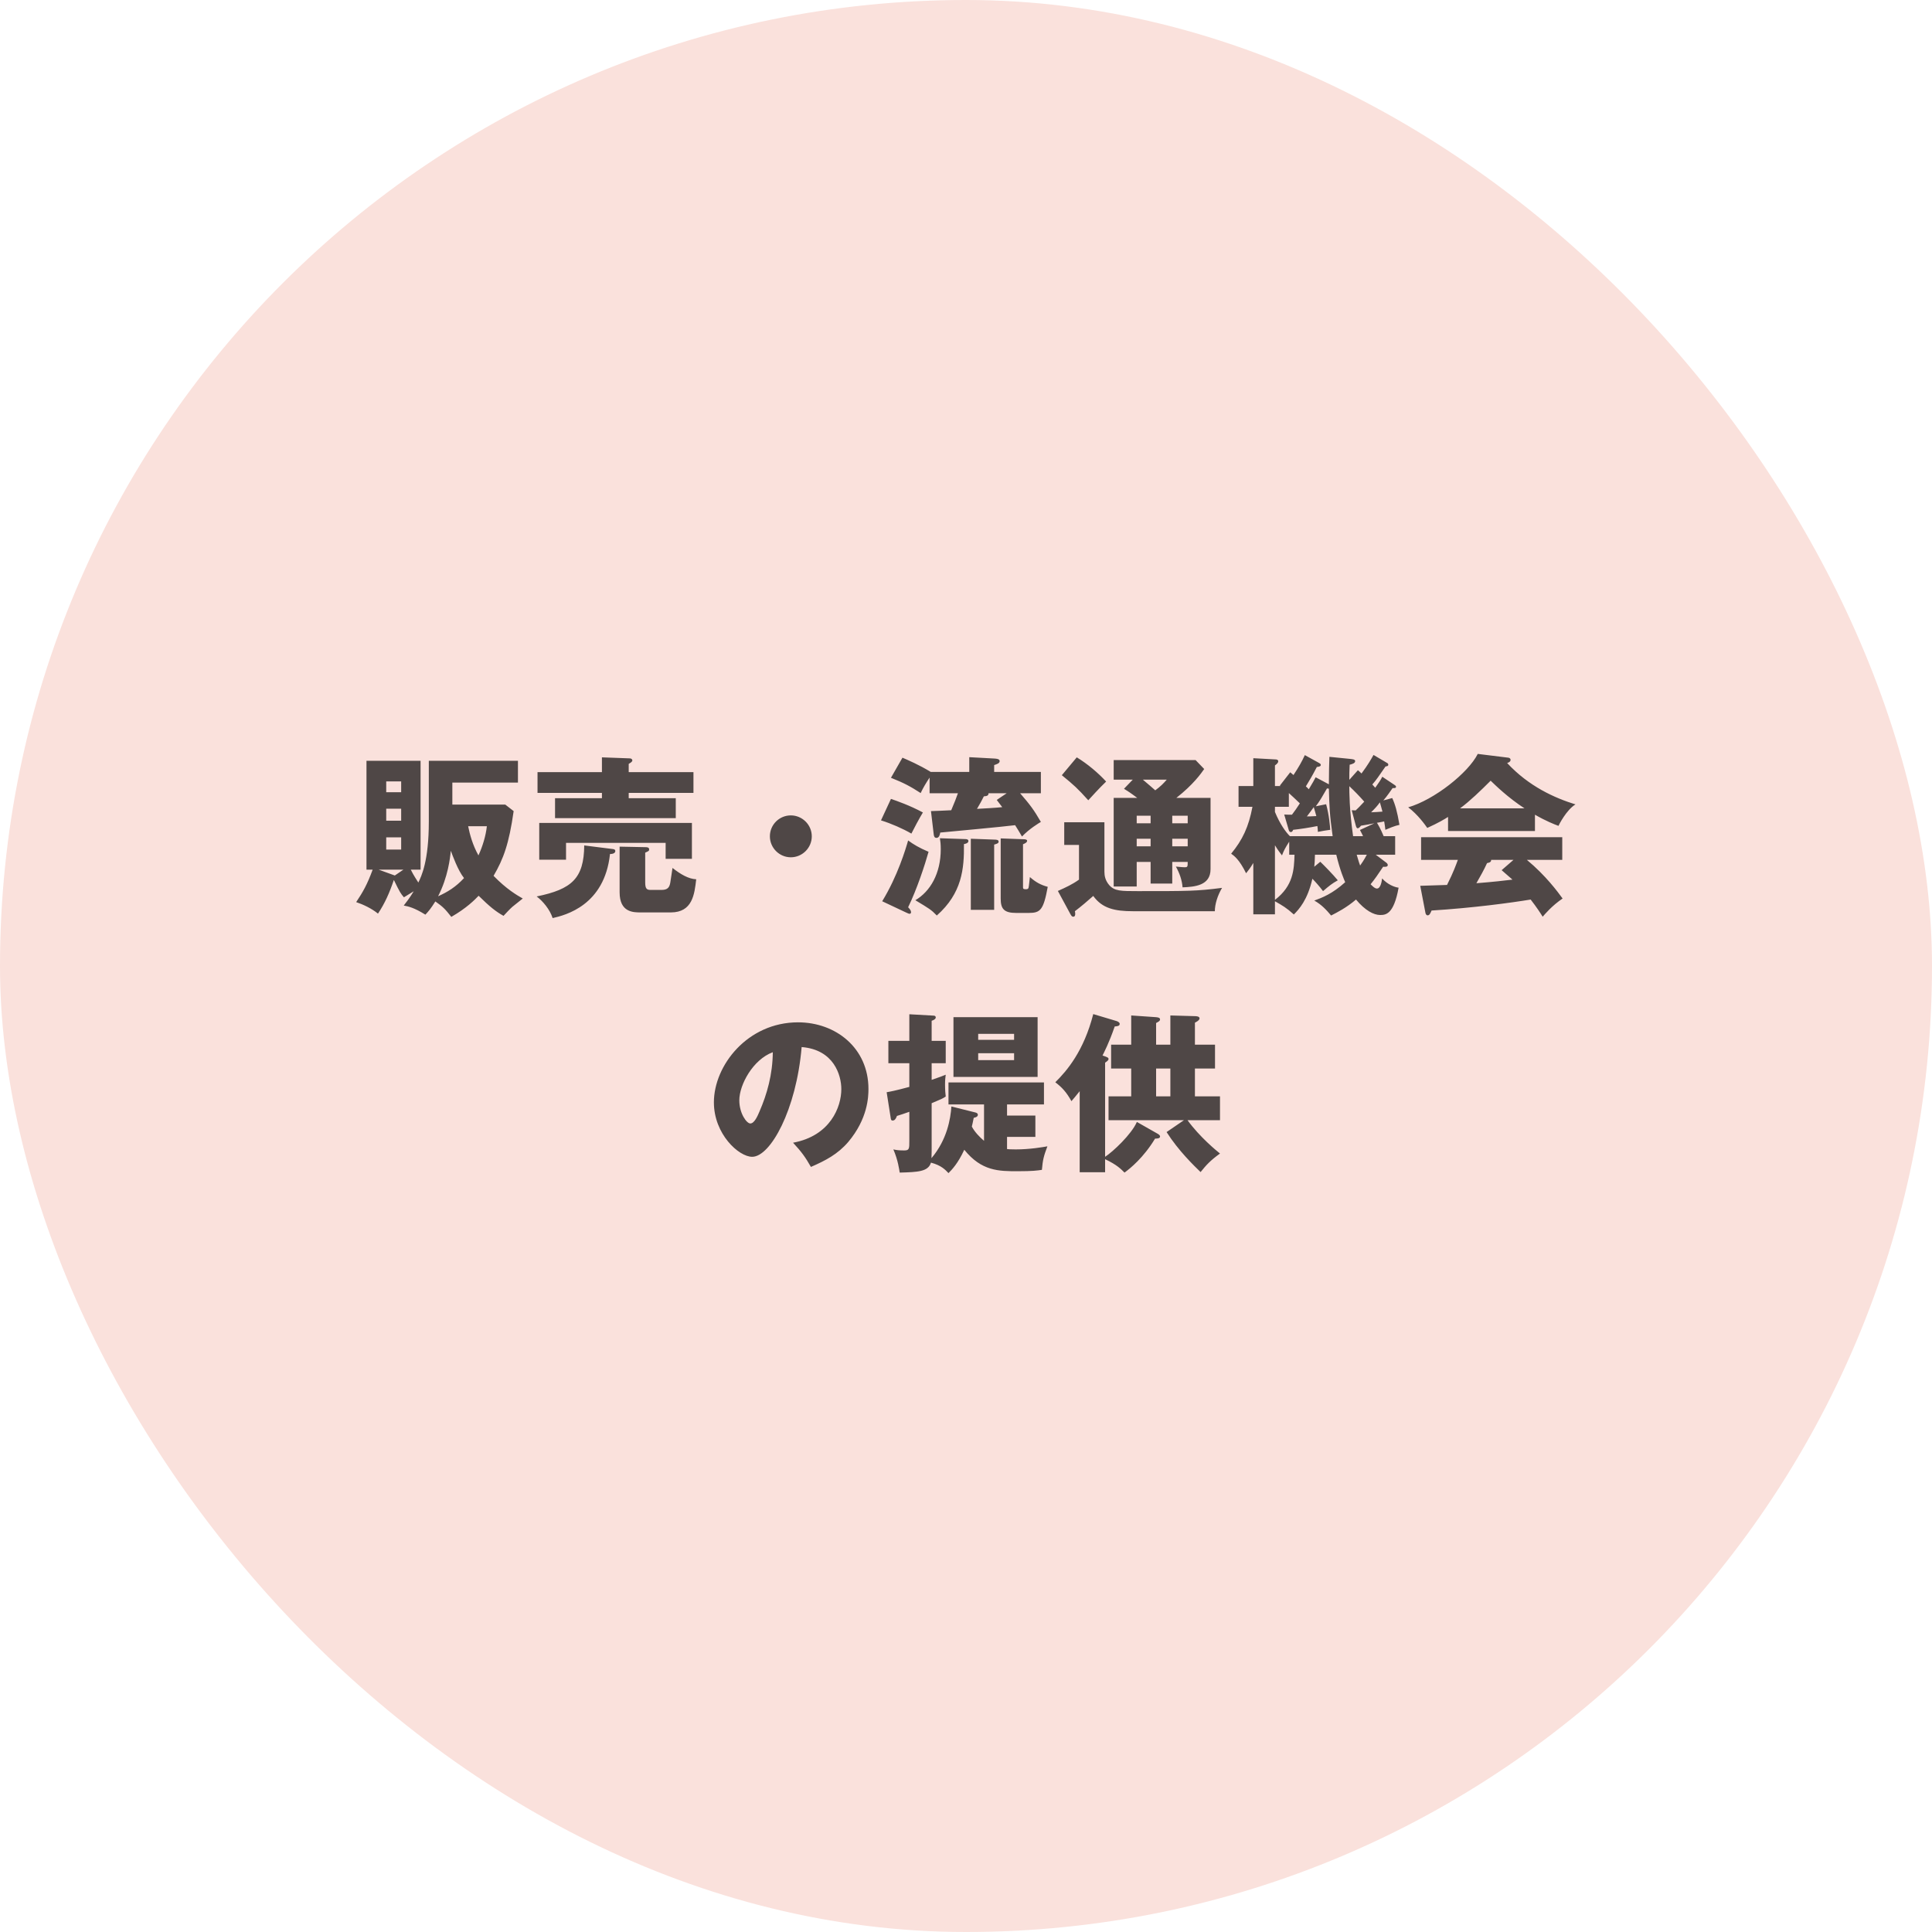<svg width="180" height="180" viewBox="0 0 180 180" fill="none" xmlns="http://www.w3.org/2000/svg">
<rect width="180" height="180" rx="90" fill="#FAE1DC"/>
<path d="M47.072 74.96H42.144V72.912H48.256V70.88H39.952V76.544C39.952 80.224 39.264 81.632 38.976 82.224C38.88 82.064 38.544 81.584 38.272 81.024H39.184V70.88H34.144V81.024H34.72C34.208 82.416 33.824 83.088 33.184 84.048C33.808 84.256 34.608 84.624 35.216 85.12C35.856 84.16 36.288 83.184 36.688 82H36.704C37.248 83.12 37.328 83.248 37.632 83.6C37.84 83.472 37.936 83.408 38.544 83.04C38.176 83.648 37.856 84.064 37.616 84.368C38.048 84.448 38.576 84.56 39.632 85.216C39.904 84.928 40.128 84.672 40.56 83.984C41.264 84.48 41.472 84.688 42.048 85.424C43.472 84.608 44.24 83.824 44.592 83.456C45.616 84.464 46.192 84.928 46.912 85.328C47.12 85.104 47.504 84.688 47.744 84.48C48.448 83.92 48.528 83.856 48.704 83.712C48.144 83.392 47.2 82.848 45.984 81.6C46.912 80.016 47.424 78.608 47.856 75.568L47.072 74.96ZM37.376 75.344V76.464H35.984V75.344H37.376ZM37.376 78.016V79.152H35.984V78.016H37.376ZM35.984 73.808V72.8H37.376V73.808H35.984ZM36.784 81.568L35.28 81.024H37.584L36.784 81.568ZM45.36 76.976C45.264 77.872 44.96 78.864 44.576 79.696C44.032 78.72 43.776 77.76 43.616 76.976H45.36ZM42 79.264C42.16 79.68 42.656 81.088 43.232 81.808C42.48 82.624 41.712 83.104 40.816 83.504C41.744 81.696 41.936 79.936 42 79.264ZM50.24 76.672V80.096H52.736V78.528H62.016V80.016H64.464V76.672H50.24ZM54.432 78.768C54.4 81.824 53.296 82.848 50 83.52C50.576 83.952 51.232 84.736 51.488 85.536C52.688 85.264 56.32 84.352 56.832 79.568C56.992 79.568 57.328 79.536 57.328 79.28C57.328 79.168 57.232 79.12 57.104 79.104L54.432 78.768ZM62.496 85.008C64.512 85.008 64.704 83.328 64.864 81.92C64.144 81.888 63.408 81.456 62.656 80.864C62.592 81.248 62.512 81.872 62.448 82.24C62.368 82.688 62.192 82.912 61.632 82.912H60.608C60.256 82.912 60.112 82.8 60.112 82.208V79.44C60.432 79.296 60.48 79.28 60.48 79.136C60.48 78.928 60.256 78.928 60.112 78.928L57.728 78.88V83.136C57.728 85.008 59.008 85.008 59.696 85.008H62.496ZM58.576 71.936V71.168C58.736 71.072 58.912 70.976 58.912 70.848C58.912 70.704 58.768 70.656 58.672 70.656L56.08 70.56V71.936H50.08V73.872H56.08V74.368H51.712V76.224H62.96V74.368H58.576V73.872H64.608V71.936H58.576ZM73.68 75.968C72.608 75.968 71.728 76.832 71.728 77.92C71.728 78.992 72.608 79.872 73.68 79.872C74.752 79.872 75.632 78.992 75.632 77.92C75.632 76.832 74.736 75.968 73.68 75.968ZM86.72 71.92C85.584 71.232 84.592 70.816 84.08 70.592L83.008 72.464C84.256 72.96 84.864 73.296 85.776 73.888C86.016 73.376 86.288 72.928 86.608 72.448V73.904H89.248C89.072 74.416 88.96 74.672 88.624 75.488C88.448 75.504 86.864 75.568 86.736 75.568L86.992 77.728C87.008 77.872 87.04 78.064 87.248 78.064C87.504 78.064 87.568 77.76 87.6 77.568C88.592 77.472 93.472 77.024 94.576 76.88C94.784 77.216 94.96 77.488 95.216 77.936C95.904 77.216 96.784 76.688 96.976 76.576C96.32 75.44 95.968 74.976 95.04 73.904H96.976V71.92H92.624V71.28C92.864 71.2 93.136 71.12 93.136 70.912C93.136 70.704 92.848 70.688 92.656 70.672L90.304 70.544V71.92H86.72ZM93.792 73.904L92.864 74.528C93.184 74.944 93.248 75.024 93.376 75.2C92.768 75.264 91.664 75.328 91.024 75.36C91.296 74.912 91.488 74.544 91.664 74.192C91.936 74.176 92.112 74.128 92.096 73.904H93.792ZM82.08 76.432C83.056 76.736 84.112 77.2 84.912 77.664C85.056 77.36 85.712 76.128 85.984 75.696C84.768 75.04 83.568 74.624 83.008 74.432L82.08 76.432ZM84.4 85.008C84.576 85.088 84.672 85.136 84.736 85.136C84.816 85.136 84.88 85.088 84.88 84.992C84.88 84.848 84.784 84.704 84.608 84.528C85.424 82.864 86.176 80.56 86.512 79.36C85.616 78.976 85.136 78.688 84.608 78.304C84.384 79.088 83.632 81.616 82.192 83.968L84.4 85.008ZM90.448 78.144V84.768H92.624V78.688C92.848 78.624 93.04 78.576 93.04 78.416C93.04 78.24 92.832 78.224 92.64 78.224L90.448 78.144ZM93.232 78.112V83.712C93.232 84.672 93.536 85.056 94.672 85.056H95.84C96.928 85.056 97.216 84.8 97.616 82.624C96.96 82.448 96.496 82.192 95.952 81.712C95.904 82.048 95.872 82.56 95.824 82.72C95.792 82.816 95.728 82.848 95.552 82.848C95.312 82.848 95.312 82.768 95.312 82.624V78.656C95.44 78.608 95.696 78.496 95.696 78.336C95.696 78.208 95.488 78.192 95.408 78.192L93.232 78.112ZM87.568 78.096C87.616 78.384 87.648 78.656 87.648 79.12C87.648 81.376 86.672 83.056 85.28 83.872C86.608 84.672 86.752 84.752 87.28 85.296C89.616 83.232 89.84 80.96 89.808 78.64C89.936 78.624 90.224 78.56 90.224 78.352C90.224 78.192 90.032 78.176 89.936 78.176L87.568 78.096ZM107.2 82.32H109.216V80.304H110.656C110.656 80.768 110.64 80.8 110.352 80.8C110.288 80.8 109.968 80.784 109.552 80.736C109.888 81.328 110.128 82 110.176 82.672C111.312 82.624 112.784 82.512 112.784 80.976V74.336H109.6C111.184 73.088 111.888 72.08 112.192 71.648L111.392 70.816H103.76V72.64H105.536L104.72 73.488C105.008 73.664 105.312 73.856 105.952 74.336H103.76V82.592H105.904V80.304H107.2V82.32ZM107.2 76.704H105.904V76H107.2V76.704ZM109.216 76H110.656V76.704H109.216V76ZM109.216 78.144H110.656V78.848H109.216V78.144ZM107.2 78.848H105.904V78.144H107.2V78.848ZM108.704 72.64C108.4 72.992 108.112 73.28 107.632 73.632C107.264 73.312 107.184 73.232 106.48 72.64H108.704ZM98.928 72.224C100.064 73.152 100.4 73.456 101.392 74.56C102.544 73.296 102.768 73.104 103.056 72.816C102.32 72.016 101.344 71.184 100.32 70.56L98.928 72.224ZM99.152 76.608V78.72H100.528V81.952C99.936 82.384 99.28 82.688 98.56 83.008L99.728 85.168C99.808 85.312 99.872 85.408 99.984 85.408C100.16 85.408 100.176 85.248 100.176 85.136C100.176 85.04 100.16 84.96 100.144 84.896C100.72 84.464 101.408 83.872 101.856 83.472C102.688 84.64 103.872 84.896 105.552 84.896H113.184C113.184 84.24 113.44 83.424 113.856 82.72C111.504 83.024 110.704 83.024 106.016 83.024C104.432 83.024 103.84 83.024 103.344 82.464C102.976 82.032 102.896 81.6 102.896 81.216V76.608H99.152ZM128.88 74.576C129.184 74.24 129.616 73.616 129.744 73.424H129.84C129.952 73.424 130.064 73.424 130.064 73.296C130.064 73.232 130.016 73.184 129.936 73.136L128.784 72.368C128.64 72.656 128.528 72.832 128.128 73.392C128.048 73.296 128 73.248 127.856 73.088C128.208 72.688 128.448 72.336 129.088 71.408C129.216 71.392 129.344 71.376 129.344 71.248C129.344 71.152 129.28 71.104 129.216 71.072L127.968 70.336C127.744 70.736 127.456 71.248 126.848 72.064C126.752 71.968 126.656 71.872 126.512 71.76L125.712 72.656C125.712 72.192 125.712 71.856 125.744 71.248C126 71.184 126.256 71.104 126.256 70.912C126.256 70.752 126.048 70.736 125.776 70.704L123.856 70.512C123.84 71.12 123.808 71.872 123.808 73.072L122.576 72.416C122.432 72.688 122.352 72.848 121.936 73.536C121.872 73.456 121.744 73.328 121.664 73.264C122 72.72 122.256 72.288 122.688 71.456C122.896 71.44 123.056 71.392 123.056 71.264C123.056 71.184 122.992 71.136 122.816 71.04L121.568 70.352C121.28 70.976 121.024 71.424 120.512 72.208C120.4 72.112 120.368 72.08 120.208 71.952L119.248 73.184L119.28 73.232H118.784V71.312C118.96 71.184 119.088 71.072 119.088 70.928C119.088 70.768 118.912 70.752 118.816 70.752L116.768 70.64V73.232H115.392V75.168H116.688C116.336 77.04 115.76 78.256 114.704 79.536C114.992 79.744 115.456 80.064 116.096 81.36C116.288 81.12 116.48 80.88 116.768 80.4V85.184H118.784V83.968C119.488 84.368 119.856 84.576 120.544 85.2C121.04 84.704 121.824 83.84 122.272 81.872C122.528 82.128 122.944 82.592 123.264 83.024C123.84 82.528 124.096 82.32 124.64 82.016C124.192 81.472 123.328 80.592 123.008 80.288L122.448 80.752C122.48 80.496 122.496 80.176 122.512 79.632H124.496C124.864 81.152 125.248 82 125.328 82.192C124.144 83.264 123.2 83.632 122.448 83.904C123.12 84.272 123.6 84.8 124.016 85.296C124.576 85.008 125.44 84.576 126.336 83.808C127.184 84.832 128 85.248 128.576 85.248C129.088 85.248 129.856 85.216 130.304 82.704C129.92 82.656 129.264 82.4 128.768 81.84C128.736 82.128 128.624 82.784 128.288 82.784C128.08 82.784 127.856 82.544 127.696 82.384C128.064 81.936 128.432 81.408 128.864 80.752C129.024 80.768 129.296 80.784 129.296 80.592C129.296 80.48 129.184 80.384 129.088 80.32L128.176 79.632H129.984V77.904H128.912C128.608 77.168 128.384 76.816 128.288 76.656C128.672 76.592 128.832 76.56 128.96 76.528C129.008 76.832 129.04 76.976 129.072 77.312C129.376 77.184 129.92 76.944 130.384 76.848C130.176 75.616 129.984 74.944 129.712 74.352L128.88 74.576ZM120.064 77.312C120.096 77.408 120.128 77.52 120.272 77.52C120.384 77.52 120.432 77.424 120.48 77.312C121.104 77.248 122.032 77.104 122.736 76.96C122.768 77.136 122.768 77.248 122.784 77.504C123.184 77.424 123.536 77.36 123.936 77.312C123.92 77.056 123.84 75.952 123.552 74.928L122.592 75.12C122.928 74.688 123.296 74.048 123.632 73.456C123.696 73.472 123.744 73.472 123.808 73.472C123.856 75.12 123.872 75.888 124.16 77.904H120.176C119.776 77.504 119.248 76.768 118.784 75.648V75.168H120.08V73.888C120.272 74.064 120.816 74.56 121.104 74.848C120.848 75.248 120.592 75.616 120.368 75.904C120.144 75.904 119.904 75.904 119.648 75.888L120.064 77.312ZM118.784 78.752C119.088 79.248 119.232 79.424 119.44 79.696C119.616 79.232 119.728 79.024 120.112 78.416V79.632H120.608C120.56 81.008 120.512 82.512 118.784 83.84V78.752ZM126.32 76.928C126.352 77.024 126.384 77.168 126.496 77.168C126.592 77.168 126.704 77.056 126.8 76.928C127.024 76.896 127.84 76.752 128.048 76.704L126.704 77.328C126.896 77.696 126.928 77.76 126.992 77.904H126.064C125.712 75.456 125.712 73.712 125.712 73.248C126.176 73.68 126.672 74.192 127.104 74.688C126.672 75.152 126.56 75.264 126.304 75.504C126.208 75.504 126.144 75.504 125.936 75.488L126.32 76.928ZM128.56 74.752C128.64 75.008 128.704 75.264 128.8 75.616C128.512 75.648 128.048 75.664 127.744 75.68C128.128 75.296 128.336 75.072 128.56 74.752ZM127.344 79.632C127.072 80.144 126.88 80.416 126.72 80.64C126.656 80.48 126.576 80.24 126.4 79.632H127.344ZM122.4 75.2C122.432 75.312 122.608 75.888 122.64 76.032C122.064 76.064 122 76.064 121.76 76.064C121.936 75.84 122.192 75.488 122.4 75.2ZM143.008 75.904C144.032 76.496 144.848 76.816 145.2 76.944C145.232 76.864 145.936 75.456 146.784 74.944C144.864 74.352 142.448 73.28 140.416 71.088C140.528 71.056 140.736 70.976 140.736 70.8C140.736 70.656 140.624 70.608 140.528 70.592L137.68 70.24C136.8 72 133.632 74.512 131.2 75.216C132.112 75.904 132.784 76.864 132.976 77.136C133.968 76.688 134.592 76.32 134.912 76.112V77.424H143.008V75.904ZM136.032 75.312C136.96 74.624 137.952 73.664 138.88 72.736C139.312 73.152 140.464 74.288 142.032 75.312H136.032ZM132.8 85.024C132.816 85.136 132.88 85.28 133.008 85.28C133.184 85.28 133.248 85.12 133.376 84.832C137.216 84.592 140.768 84.112 142.608 83.808C143.168 84.528 143.52 85.072 143.728 85.408C143.936 85.168 144.592 84.384 145.584 83.712C145.152 83.12 144.032 81.584 142.256 80.112H145.552V78H132.4V80.112H135.824C135.68 80.512 135.408 81.28 134.816 82.448C133.408 82.496 132.784 82.512 132.32 82.528L132.8 85.024ZM139.904 81.072C140.208 81.328 140.464 81.552 140.912 81.952C140.128 82.048 139.168 82.16 137.552 82.288C137.904 81.664 138.256 81.056 138.544 80.416C138.88 80.352 138.928 80.256 138.928 80.112H141.008L139.904 81.072ZM75.552 108.72C76.912 108.128 78.048 107.536 79.024 106.4C80.848 104.24 80.912 102.192 80.912 101.456C80.912 97.632 77.856 95.248 74.352 95.248C69.648 95.248 66.512 99.264 66.512 102.704C66.512 105.664 68.832 107.776 70.08 107.776C71.776 107.776 74.192 103.408 74.688 97.552C77.696 97.792 78.384 100.176 78.384 101.472C78.384 103.136 77.36 105.824 73.888 106.464C74.672 107.312 75.024 107.792 75.552 108.72ZM72 98.032C71.984 100.112 71.456 101.952 70.768 103.536C70.592 103.952 70.288 104.672 69.904 104.672C69.568 104.672 68.88 103.744 68.88 102.512C68.88 101.072 70.144 98.72 72 98.032ZM88.832 94.768V100.336H96.672V94.768H88.832ZM91.136 96.88V96.32H94.48V96.88H91.136ZM94.48 98.128V98.768H91.136V98.128H94.48ZM91.68 106.288C91.264 105.936 90.8 105.456 90.544 104.96C90.608 104.704 90.64 104.544 90.72 104.144C90.816 104.128 91.104 104.064 91.104 103.872C91.104 103.712 90.976 103.68 90.88 103.648L88.64 103.088C88.56 104.24 88.24 106.176 86.784 107.904C86.8 107.44 86.8 107.392 86.8 107.28V102.784C87.712 102.4 87.824 102.352 88.112 102.16C88.08 101.92 88.048 101.552 88.048 101.04C88.048 100.592 88.08 100.384 88.112 100.128C87.824 100.24 87.616 100.336 86.8 100.608V99.056H88.112V96.976H86.8V95.104C86.944 95.056 87.184 94.96 87.184 94.784C87.184 94.672 87.072 94.624 86.992 94.624L84.72 94.496V96.976H82.768V99.056H84.72V101.264C83.344 101.632 82.976 101.696 82.608 101.76L82.992 104.208C83.008 104.304 83.04 104.4 83.152 104.4C83.344 104.4 83.456 104.272 83.568 103.968C83.984 103.84 84.176 103.776 84.72 103.584V106.288C84.72 107.024 84.72 107.184 84.24 107.184C83.76 107.184 83.536 107.152 83.232 107.088C83.664 108.08 83.776 108.96 83.824 109.248C85.504 109.2 86.48 109.168 86.736 108.32C87.696 108.576 88.064 108.976 88.368 109.296C88.688 108.976 89.248 108.4 89.84 107.12C91.456 109.12 93.056 109.12 94.832 109.12C96.224 109.12 96.64 109.056 97.072 108.992C97.152 108.08 97.232 107.728 97.584 106.8C97.136 106.88 95.936 107.088 94.64 107.088C94.16 107.088 93.936 107.072 93.824 107.056V105.92H96.464V103.936H93.824V102.896H97.264V100.848H88.368V102.896H91.68V106.288ZM102.96 99.008C103.2 98.848 103.28 98.752 103.28 98.672C103.28 98.528 103.168 98.496 102.72 98.336C102.848 98.08 103.328 97.168 103.856 95.632C104.08 95.616 104.32 95.6 104.32 95.392C104.32 95.248 104.128 95.168 104.048 95.136L101.856 94.48C100.976 97.92 99.408 99.76 98.32 100.832C98.928 101.296 99.344 101.728 99.824 102.592C100.016 102.368 100.224 102.128 100.592 101.664V109.216H102.96V108C104.08 108.528 104.464 108.944 104.768 109.248C105.296 108.864 106.544 107.856 107.616 106.08C107.776 106.08 108.08 106.08 108.08 105.888C108.08 105.76 107.952 105.68 107.776 105.584L105.92 104.528C105.424 105.68 103.68 107.312 102.96 107.776V99.008ZM107.712 97.328V95.312C107.984 95.168 108.08 95.104 108.08 94.976C108.08 94.8 107.84 94.784 107.712 94.768L105.392 94.608V97.328H103.52V99.552H105.392V102.144H103.28V104.368H110.304L108.688 105.472C109.808 107.232 111.248 108.608 111.856 109.2C112.384 108.544 112.736 108.144 113.664 107.472C113.344 107.216 111.76 105.92 110.64 104.368H113.664V102.144H111.328V99.552H113.2V97.328H111.328V95.28C111.456 95.216 111.76 95.056 111.76 94.88C111.76 94.688 111.456 94.672 111.328 94.672L109.04 94.608V97.328H107.712ZM109.04 99.552V102.144H107.712V99.552H109.04Z" fill="black" fill-opacity="0.68"/>
</svg>